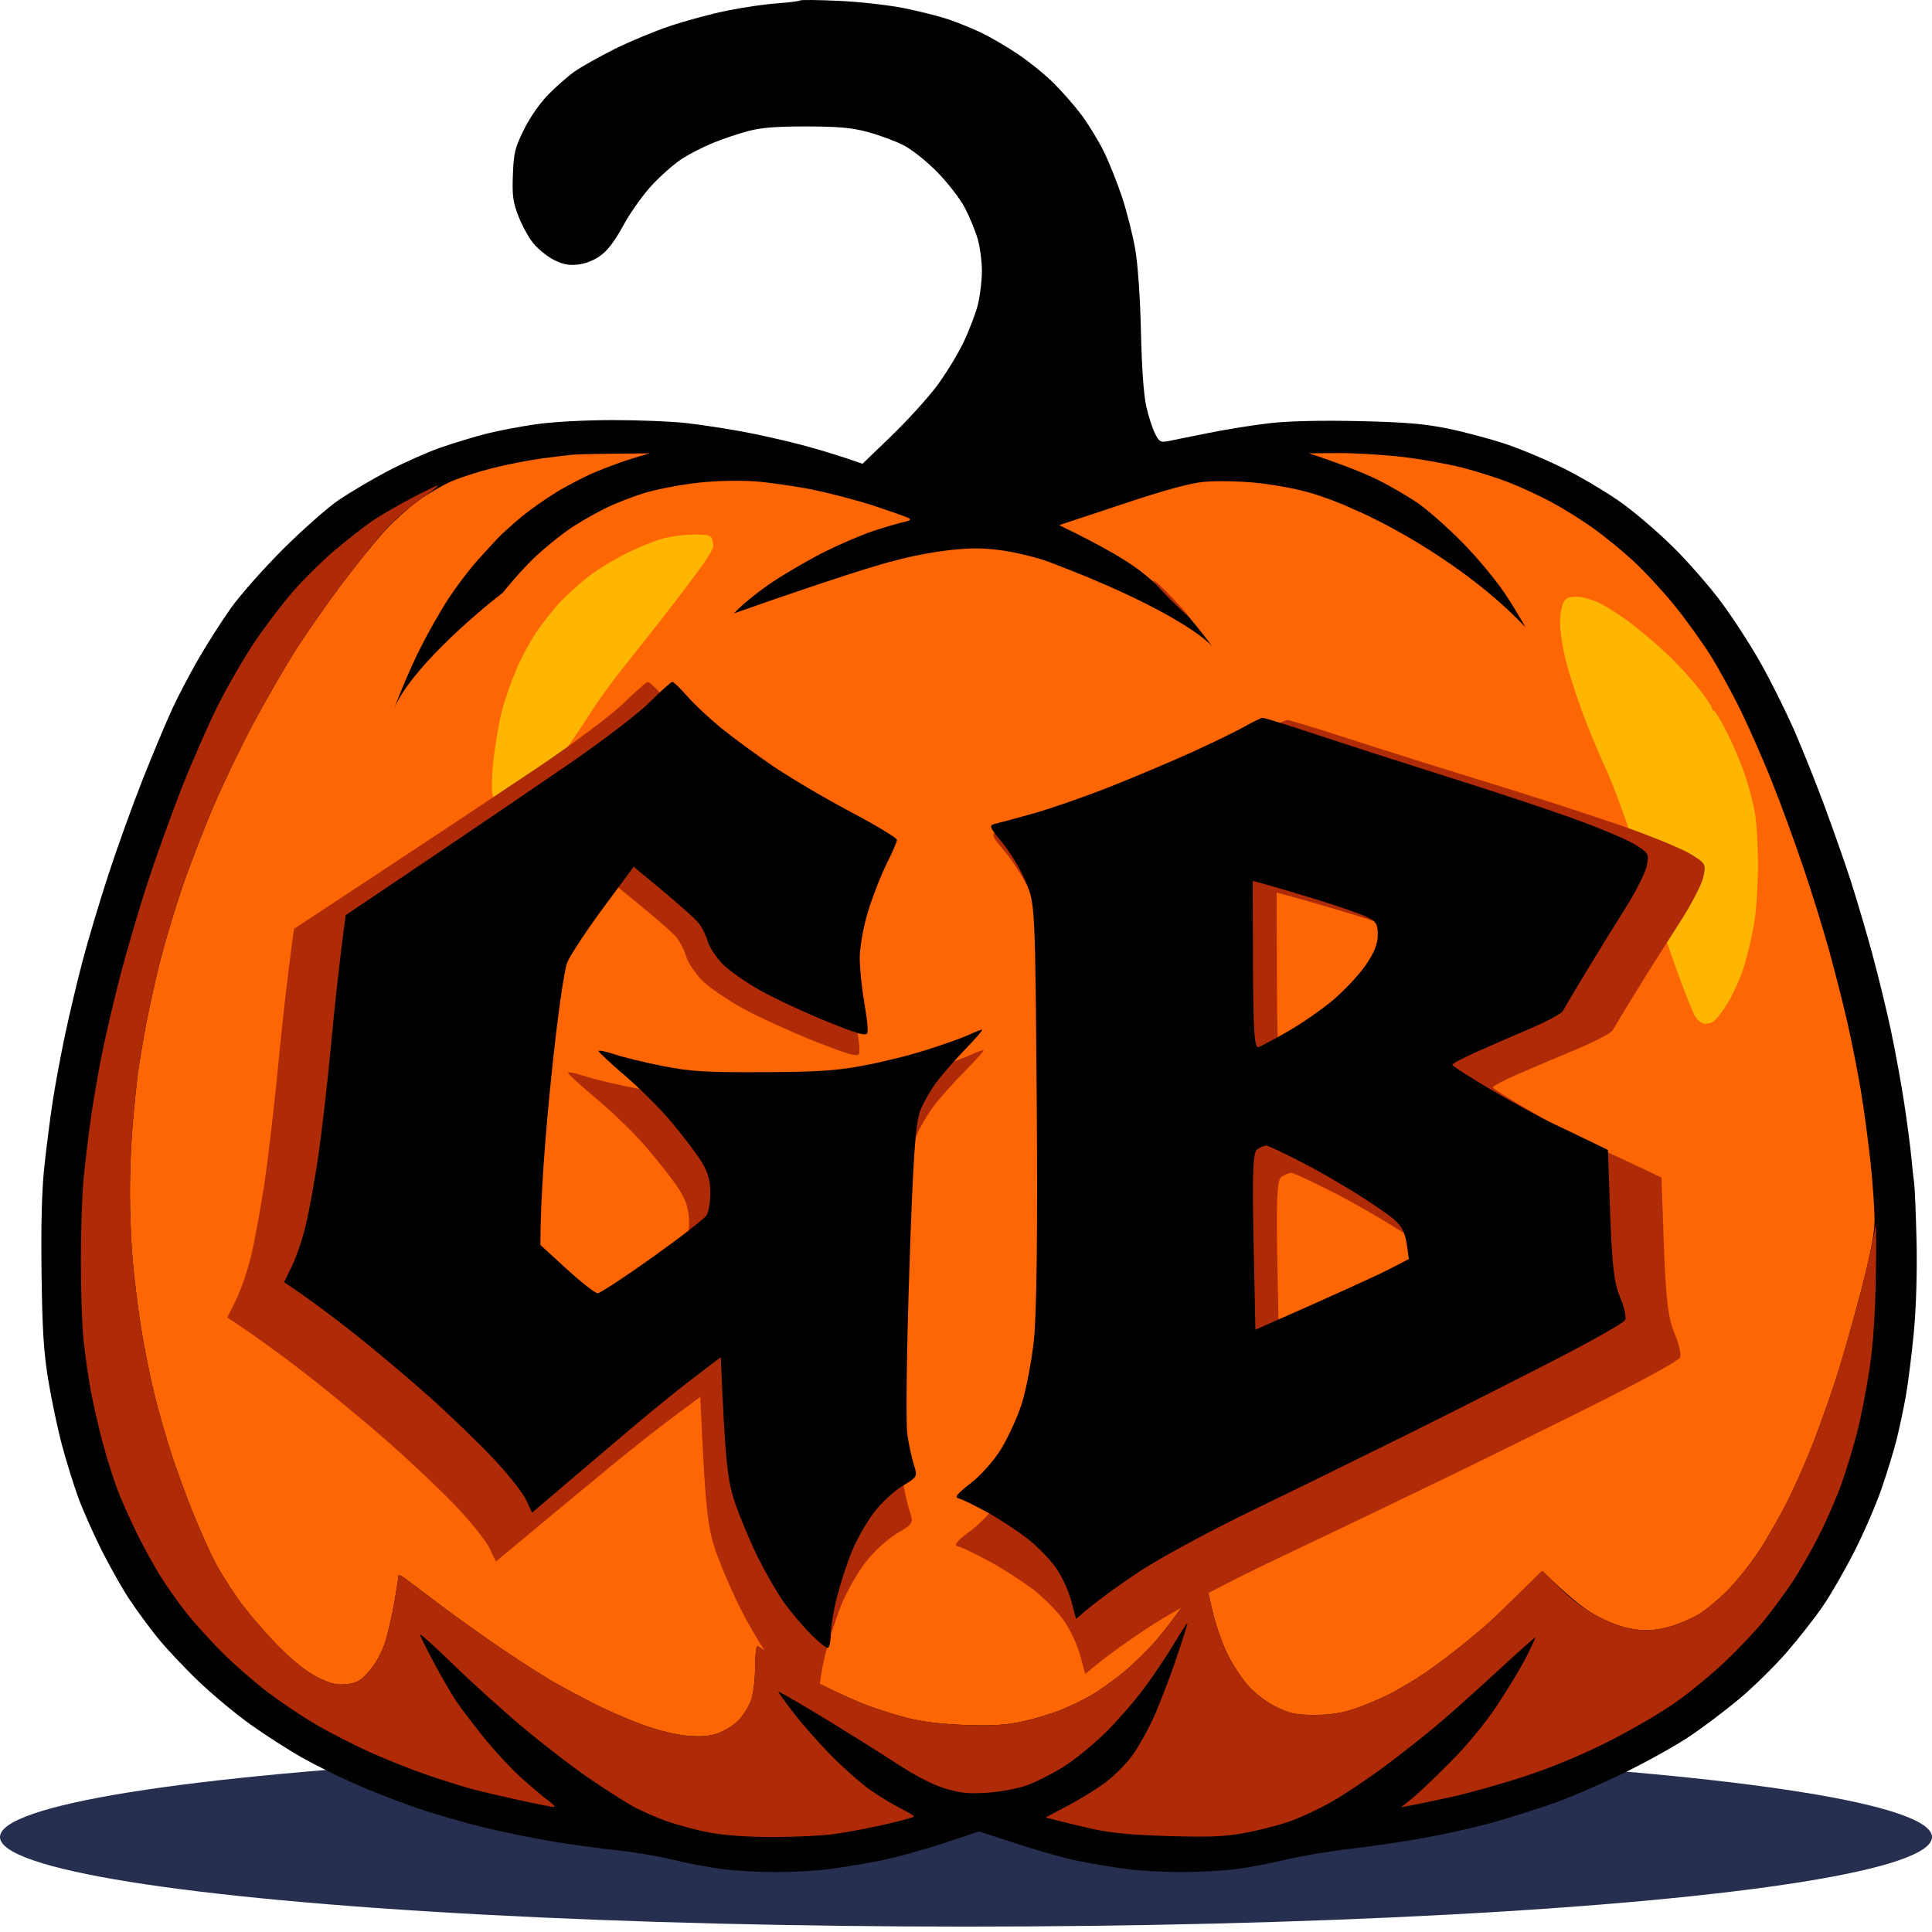 <svg width="34" height="34" viewBox="0 0 34 34" fill="none" xmlns="http://www.w3.org/2000/svg">
<g clip-path="url(#clip0_21075_95562)">
<ellipse cx="17" cy="32.329" rx="17" ry="1.576" fill="#272F50"/>
<path d="M13.674 0.059C13.884 0.044 14.067 0.021 14.08 0.008C14.094 -0.005 14.4 -0.002 14.761 0.015C15.122 0.031 15.637 0.089 15.907 0.143C16.176 0.198 16.525 0.285 16.683 0.338C16.84 0.391 17.098 0.495 17.256 0.569C17.413 0.644 17.704 0.812 17.9 0.944C18.098 1.075 18.386 1.307 18.541 1.461C18.696 1.614 18.918 1.869 19.035 2.026C19.152 2.184 19.323 2.463 19.416 2.647C19.508 2.831 19.655 3.196 19.743 3.459C19.83 3.721 19.936 4.14 19.979 4.39C20.025 4.661 20.066 5.247 20.079 5.846C20.094 6.493 20.128 6.959 20.174 7.16C20.213 7.33 20.282 7.542 20.327 7.631C20.398 7.773 20.424 7.789 20.551 7.764C20.629 7.749 20.952 7.684 21.267 7.62C21.582 7.556 22.076 7.477 22.365 7.445C22.696 7.409 23.271 7.396 23.917 7.411C24.715 7.429 25.061 7.457 25.469 7.54C25.758 7.598 26.22 7.721 26.496 7.813C26.772 7.905 27.239 8.103 27.535 8.251C27.83 8.399 28.269 8.66 28.512 8.831C28.754 9.001 29.169 9.356 29.436 9.619C29.702 9.881 30.09 10.325 30.297 10.605C30.505 10.885 30.817 11.368 30.991 11.68C31.166 11.991 31.426 12.514 31.571 12.842C31.714 13.17 31.956 13.772 32.106 14.179C32.257 14.586 32.465 15.177 32.567 15.492C32.669 15.807 32.841 16.388 32.948 16.782C33.055 17.176 33.204 17.788 33.279 18.143C33.354 18.497 33.458 19.067 33.51 19.408C33.562 19.75 33.619 20.179 33.636 20.363C33.653 20.547 33.676 20.757 33.687 20.829C33.697 20.901 33.716 21.352 33.728 21.832C33.74 22.369 33.723 22.977 33.683 23.419C33.646 23.813 33.582 24.329 33.54 24.565C33.498 24.802 33.422 25.156 33.372 25.353C33.322 25.55 33.203 25.937 33.107 26.213C33.012 26.488 32.797 26.983 32.63 27.311C32.463 27.639 32.212 28.073 32.073 28.275C31.934 28.478 31.648 28.841 31.438 29.083C31.228 29.325 30.852 29.694 30.603 29.902C30.353 30.11 29.956 30.41 29.719 30.567C29.483 30.725 28.967 31.011 28.573 31.204C28.179 31.396 27.61 31.64 27.308 31.746C27.005 31.852 26.522 32.003 26.233 32.083C25.944 32.162 25.418 32.28 25.063 32.344C24.709 32.409 24.118 32.496 23.75 32.538C23.382 32.581 22.867 32.668 22.604 32.732C22.341 32.796 21.944 32.87 21.721 32.897C21.498 32.924 21.078 32.946 20.789 32.946C20.5 32.946 20.081 32.924 19.858 32.896C19.635 32.869 19.237 32.803 18.975 32.75C18.712 32.698 18.213 32.559 17.232 32.23L16.599 32.44C16.251 32.556 15.741 32.695 15.465 32.749C15.189 32.804 14.781 32.87 14.558 32.897C14.335 32.924 13.926 32.946 13.65 32.946C13.374 32.946 12.966 32.924 12.743 32.897C12.52 32.87 12.122 32.796 11.86 32.732C11.597 32.668 11.157 32.593 10.881 32.564C10.605 32.536 10.111 32.469 9.782 32.417C9.454 32.364 8.885 32.249 8.517 32.16C8.149 32.071 7.591 31.908 7.275 31.797C6.96 31.687 6.487 31.501 6.225 31.384C5.962 31.268 5.554 31.065 5.317 30.932C5.081 30.799 4.673 30.537 4.41 30.35C4.148 30.163 3.731 29.816 3.485 29.579C3.238 29.343 2.916 28.999 2.768 28.815C2.62 28.632 2.4 28.331 2.278 28.147C2.155 27.963 1.937 27.576 1.791 27.287C1.646 26.998 1.46 26.579 1.378 26.356C1.296 26.133 1.166 25.714 1.089 25.425C1.012 25.136 0.904 24.62 0.848 24.279C0.768 23.786 0.744 23.399 0.731 22.393C0.72 21.523 0.736 20.933 0.783 20.506C0.82 20.165 0.885 19.66 0.927 19.384C0.969 19.109 1.067 18.582 1.144 18.214C1.222 17.847 1.362 17.255 1.456 16.901C1.549 16.547 1.752 15.87 1.906 15.397C2.06 14.924 2.335 14.161 2.517 13.702C2.7 13.242 2.934 12.683 3.038 12.46C3.141 12.237 3.348 11.845 3.496 11.589C3.644 11.333 3.898 10.935 4.061 10.705C4.223 10.476 4.637 10.008 4.98 9.665C5.323 9.323 5.765 8.933 5.962 8.799C6.159 8.665 6.546 8.436 6.822 8.291C7.098 8.146 7.517 7.96 7.753 7.877C7.989 7.795 8.355 7.684 8.565 7.631C8.775 7.578 9.172 7.503 9.448 7.464C9.738 7.423 10.302 7.393 10.785 7.393C11.245 7.393 11.825 7.416 12.075 7.445C12.324 7.473 12.764 7.54 13.053 7.593C13.342 7.646 13.815 7.752 14.104 7.829C14.393 7.905 14.753 8.011 15.178 8.162L15.686 7.673C15.964 7.404 16.322 7.011 16.48 6.801C16.637 6.591 16.849 6.247 16.95 6.037C17.051 5.827 17.167 5.526 17.207 5.369C17.247 5.211 17.28 4.942 17.28 4.772C17.28 4.601 17.246 4.343 17.204 4.199C17.162 4.055 17.059 3.808 16.976 3.651C16.894 3.494 16.675 3.213 16.492 3.026C16.3 2.831 16.046 2.63 15.895 2.553C15.75 2.48 15.471 2.377 15.274 2.324C14.991 2.247 14.765 2.227 14.2 2.225C13.672 2.224 13.401 2.245 13.173 2.305C13.002 2.35 12.723 2.443 12.552 2.513C12.381 2.582 12.134 2.709 12.003 2.793C11.872 2.878 11.635 3.085 11.478 3.253C11.32 3.421 11.093 3.741 10.972 3.962C10.823 4.238 10.694 4.408 10.566 4.5C10.452 4.583 10.296 4.643 10.164 4.657C10.001 4.673 9.898 4.652 9.735 4.567C9.617 4.505 9.454 4.37 9.374 4.267C9.294 4.164 9.179 3.951 9.119 3.793C9.027 3.553 9.012 3.436 9.026 3.075C9.04 2.692 9.062 2.602 9.217 2.287C9.32 2.076 9.495 1.823 9.646 1.667C9.787 1.523 9.999 1.337 10.117 1.255C10.235 1.173 10.546 0.998 10.809 0.866C11.072 0.735 11.512 0.551 11.788 0.459C12.064 0.366 12.515 0.244 12.791 0.188C13.067 0.132 13.464 0.073 13.674 0.059Z" fill="#020101"/>
<path d="M9.52 8.07C9.73 8.042 9.977 8.012 10.069 8.003C10.161 7.994 10.505 7.985 11.43 7.978L11.143 8.064C10.986 8.111 10.696 8.216 10.499 8.298C10.302 8.38 9.98 8.546 9.782 8.668C9.586 8.788 9.306 8.987 9.162 9.108C9.017 9.23 8.846 9.383 8.781 9.45C8.716 9.517 8.547 9.7 8.406 9.858C8.264 10.015 8.036 10.316 7.898 10.526C7.759 10.736 7.527 11.145 7.383 11.433C7.25 11.698 7.058 12.146 6.935 12.471C7.213 11.803 8.313 10.843 8.849 10.431C9.013 10.22 9.284 9.922 9.452 9.769C9.621 9.615 9.876 9.409 10.021 9.31C10.166 9.211 10.439 9.052 10.63 8.957C10.82 8.861 11.153 8.731 11.37 8.668C11.587 8.604 12.001 8.527 12.289 8.495C12.598 8.461 13.002 8.451 13.268 8.47C13.518 8.487 13.98 8.553 14.295 8.616C14.61 8.68 15.104 8.81 15.393 8.905C15.682 9.001 15.951 9.096 15.99 9.117C16.042 9.145 16.017 9.165 15.895 9.19C15.803 9.21 15.567 9.279 15.369 9.344C15.173 9.41 14.796 9.57 14.534 9.7C14.271 9.83 13.852 10.072 13.603 10.237C13.353 10.402 13.045 10.653 12.917 10.794C13.681 10.524 15.322 9.96 15.775 9.86C16.012 9.792 16.43 9.712 16.706 9.682C17.095 9.639 17.304 9.641 17.638 9.687C17.874 9.72 18.239 9.809 18.45 9.885C18.462 9.889 18.475 9.894 18.489 9.9C20.395 10.62 21.184 11.19 21.341 11.386C21.163 11.145 20.947 10.877 20.799 10.717C20.605 10.507 20.266 10.198 20.045 10.031C19.824 9.864 19.418 9.618 18.64 9.242L19.739 8.877C20.517 8.618 20.942 8.502 21.195 8.479C21.392 8.461 21.79 8.467 22.079 8.494C22.368 8.52 22.797 8.598 23.034 8.666C23.27 8.733 23.614 8.862 23.798 8.952C24.389 9.198 25.827 9.96 26.846 11.039C26.726 10.828 26.593 10.607 26.49 10.454C26.323 10.205 25.982 9.794 25.732 9.543C25.483 9.291 25.139 8.986 24.968 8.866C24.797 8.746 24.474 8.557 24.252 8.447C24.029 8.337 23.663 8.186 23.034 7.977L23.559 7.974C23.848 7.972 24.353 8.003 24.681 8.041C25.01 8.08 25.488 8.166 25.744 8.232C26 8.299 26.376 8.419 26.579 8.5C26.783 8.581 27.111 8.733 27.308 8.839C27.505 8.945 27.827 9.146 28.024 9.285C28.221 9.425 28.544 9.688 28.74 9.869C28.938 10.051 29.263 10.402 29.464 10.65C29.665 10.897 29.95 11.293 30.099 11.529C30.247 11.765 30.494 12.216 30.647 12.532C30.8 12.847 31.045 13.406 31.19 13.773C31.337 14.141 31.576 14.796 31.724 15.23C31.872 15.663 32.079 16.329 32.185 16.71C32.29 17.091 32.438 17.671 32.512 17.999C32.587 18.327 32.693 18.865 32.748 19.193C32.803 19.521 32.879 20.091 32.919 20.459C32.957 20.826 32.989 21.278 32.989 21.462C32.989 21.709 32.927 22.037 32.748 22.727C32.615 23.239 32.419 23.927 32.313 24.255C32.206 24.583 32.028 25.088 31.916 25.377C31.805 25.666 31.601 26.128 31.464 26.404C31.326 26.679 31.093 27.088 30.945 27.311C30.797 27.534 30.546 27.846 30.387 28.004C30.228 28.161 30.002 28.347 29.884 28.417C29.767 28.486 29.543 28.58 29.385 28.626C29.18 28.685 29.017 28.7 28.812 28.679C28.623 28.659 28.404 28.589 28.167 28.471C27.931 28.354 27.695 28.183 27.14 27.646L26.735 28.045C26.512 28.264 26.275 28.491 26.209 28.55C26.144 28.61 25.939 28.782 25.756 28.932C25.572 29.083 25.271 29.309 25.087 29.435C24.903 29.56 24.613 29.733 24.442 29.819C24.271 29.905 23.993 30.021 23.822 30.078C23.606 30.149 23.394 30.181 23.129 30.18C22.805 30.179 22.704 30.158 22.461 30.04C22.289 29.956 22.092 29.807 21.968 29.668C21.854 29.54 21.687 29.286 21.597 29.102C21.507 28.918 21.388 28.574 21.334 28.338C21.279 28.102 21.226 27.86 21.215 27.801C21.199 27.712 21.147 27.766 20.917 28.111C20.764 28.341 20.511 28.676 20.356 28.857C20.2 29.037 19.934 29.298 19.763 29.437C19.592 29.575 19.345 29.752 19.213 29.829C19.082 29.906 18.835 30.026 18.664 30.094C18.493 30.163 18.182 30.256 17.972 30.3C17.683 30.36 17.439 30.374 16.969 30.356C16.561 30.341 16.218 30.298 15.966 30.233C15.756 30.178 15.439 30.078 15.262 30.012C15.085 29.945 14.741 29.791 14.498 29.669C14.255 29.547 13.906 29.347 13.722 29.225C13.538 29.102 13.366 28.988 13.34 28.973C13.31 28.954 13.291 29.087 13.29 29.334C13.288 29.547 13.257 29.809 13.221 29.914C13.184 30.019 13.089 30.176 13.008 30.263C12.928 30.35 12.765 30.456 12.648 30.498C12.49 30.555 12.344 30.567 12.098 30.547C11.899 30.53 11.58 30.452 11.31 30.354C11.061 30.263 10.663 30.09 10.427 29.968C10.191 29.847 9.879 29.68 9.735 29.597C9.59 29.514 9.214 29.274 8.899 29.063C8.584 28.852 8.082 28.495 7.783 28.27C7.485 28.045 7.19 27.823 7.127 27.777C7.064 27.731 7.013 27.709 7.013 27.729C7.014 27.749 6.981 27.958 6.94 28.195C6.9 28.431 6.826 28.753 6.775 28.911C6.72 29.079 6.608 29.283 6.501 29.405C6.35 29.578 6.284 29.617 6.105 29.638C5.933 29.658 5.834 29.636 5.605 29.526C5.416 29.435 5.189 29.259 4.935 29.006C4.723 28.796 4.414 28.442 4.247 28.218C4.081 27.995 3.861 27.646 3.759 27.442C3.658 27.239 3.487 26.852 3.379 26.583C3.271 26.314 3.109 25.868 3.018 25.592C2.927 25.316 2.792 24.844 2.717 24.541C2.643 24.239 2.538 23.713 2.483 23.372C2.429 23.03 2.362 22.493 2.335 22.178C2.308 21.863 2.286 21.325 2.286 20.984C2.286 20.642 2.308 20.105 2.334 19.79C2.361 19.475 2.405 19.056 2.431 18.859C2.459 18.662 2.523 18.275 2.576 17.999C2.629 17.723 2.736 17.24 2.815 16.925C2.894 16.61 3.067 16.03 3.2 15.636C3.333 15.242 3.59 14.575 3.772 14.155C3.953 13.735 4.27 13.079 4.475 12.699C4.68 12.318 4.997 11.77 5.178 11.481C5.358 11.192 5.732 10.655 6.008 10.287C6.285 9.92 6.64 9.482 6.798 9.314C6.955 9.146 7.213 8.917 7.371 8.804C7.528 8.691 7.781 8.544 7.932 8.476C8.083 8.409 8.416 8.301 8.672 8.237C8.928 8.173 9.31 8.098 9.52 8.07Z" fill="#FE6503"/>
<path fill-rule="evenodd" clip-rule="evenodd" d="M7.705 8.544C7.731 8.543 7.599 8.647 7.412 8.774C7.224 8.902 6.945 9.145 6.791 9.313C6.637 9.481 6.285 9.92 6.008 10.287C5.732 10.655 5.358 11.192 5.177 11.481C4.996 11.77 4.68 12.318 4.475 12.699C4.269 13.08 3.953 13.735 3.771 14.155C3.59 14.576 3.332 15.242 3.199 15.636C3.067 16.03 2.893 16.61 2.814 16.925C2.736 17.24 2.628 17.724 2.576 18C2.523 18.275 2.458 18.662 2.431 18.859C2.404 19.056 2.36 19.475 2.334 19.79C2.307 20.105 2.286 20.643 2.286 20.984C2.286 21.326 2.308 21.863 2.335 22.178C2.362 22.493 2.429 23.03 2.483 23.372C2.537 23.713 2.643 24.239 2.717 24.542C2.791 24.844 2.927 25.317 3.018 25.592C3.109 25.868 3.271 26.314 3.378 26.583C3.486 26.852 3.657 27.239 3.759 27.443C3.861 27.646 4.08 27.996 4.247 28.219C4.414 28.442 4.723 28.796 4.935 29.006C5.189 29.259 5.416 29.435 5.605 29.526C5.834 29.636 5.933 29.658 6.105 29.638C6.284 29.617 6.35 29.578 6.501 29.405C6.607 29.283 6.72 29.079 6.775 28.911C6.825 28.753 6.9 28.431 6.94 28.195C6.98 27.958 7.013 27.749 7.013 27.729C7.012 27.709 7.064 27.731 7.126 27.777C7.189 27.823 7.485 28.045 7.783 28.27C8.082 28.495 8.583 28.852 8.899 29.063C9.214 29.274 9.59 29.514 9.734 29.597C9.879 29.68 10.19 29.847 10.427 29.968C10.663 30.09 11.061 30.263 11.31 30.354C11.58 30.452 11.899 30.53 12.098 30.547C12.343 30.567 12.49 30.555 12.647 30.498C12.765 30.456 12.928 30.35 13.008 30.263C13.088 30.176 13.184 30.019 13.22 29.914C13.257 29.809 13.288 29.547 13.289 29.334C13.291 29.087 13.309 28.954 13.34 28.973C13.366 28.988 13.538 29.102 13.722 29.225C13.905 29.348 14.255 29.547 14.498 29.669C14.741 29.791 15.085 29.945 15.262 30.012C15.439 30.079 15.756 30.178 15.966 30.233C16.217 30.298 16.561 30.341 16.969 30.356C17.438 30.374 17.683 30.36 17.972 30.3C18.182 30.256 18.493 30.163 18.664 30.094C18.835 30.026 19.082 29.906 19.213 29.829C19.345 29.752 19.591 29.575 19.762 29.437C19.933 29.298 20.2 29.038 20.355 28.857C20.511 28.677 20.763 28.341 20.916 28.111C21.146 27.766 21.198 27.712 21.215 27.801C21.226 27.86 21.279 28.102 21.333 28.338C21.388 28.574 21.506 28.918 21.596 29.102C21.686 29.286 21.853 29.54 21.967 29.668C22.091 29.807 22.288 29.956 22.46 30.04C22.703 30.158 22.805 30.179 23.129 30.18C23.394 30.181 23.606 30.149 23.821 30.078C23.992 30.021 24.271 29.905 24.442 29.819C24.613 29.733 24.903 29.56 25.087 29.435C25.271 29.309 25.572 29.083 25.755 28.933C25.939 28.782 26.143 28.61 26.209 28.55C26.274 28.491 26.511 28.264 27.14 27.646L27.474 27.97C27.695 28.183 27.93 28.354 28.167 28.471C28.403 28.589 28.622 28.659 28.811 28.679C29.016 28.7 29.18 28.685 29.384 28.626C29.542 28.58 29.767 28.486 29.884 28.417C30.002 28.347 30.227 28.161 30.387 28.004C30.546 27.846 30.797 27.534 30.945 27.311C31.092 27.088 31.326 26.68 31.463 26.404C31.601 26.128 31.805 25.666 31.916 25.377C32.027 25.088 32.206 24.583 32.312 24.255C32.418 23.927 32.607 23.271 32.731 22.799C32.855 22.326 32.974 21.8 32.994 21.629C33.017 21.44 33.024 21.739 33.013 22.393C33 23.15 32.966 23.657 32.897 24.112C32.843 24.466 32.747 24.96 32.682 25.21C32.618 25.46 32.497 25.857 32.414 26.094C32.33 26.33 32.155 26.738 32.022 27.001C31.891 27.264 31.676 27.639 31.545 27.837C31.415 28.033 31.187 28.343 31.039 28.524C30.891 28.705 30.585 29.027 30.361 29.24C30.136 29.453 29.749 29.773 29.501 29.95C29.253 30.127 28.717 30.441 28.31 30.646C27.836 30.885 27.304 31.106 26.83 31.261C26.422 31.395 25.843 31.558 25.54 31.624C25.238 31.691 24.916 31.758 24.657 31.805L24.848 31.651C24.953 31.567 25.255 31.282 25.518 31.016C25.819 30.714 26.128 30.339 26.348 30.009C26.54 29.72 26.77 29.339 26.859 29.162C26.948 28.985 27.021 28.828 27.021 28.816C27.021 28.803 26.724 29.066 26.362 29.401C25.999 29.735 25.521 30.163 25.299 30.351C25.077 30.538 24.659 30.868 24.37 31.083C24.082 31.298 23.662 31.578 23.439 31.706C23.216 31.834 22.872 31.994 22.675 32.061C22.478 32.128 22.124 32.218 21.887 32.26C21.55 32.322 21.268 32.333 20.574 32.312C19.952 32.294 19.564 32.259 19.261 32.193C19.024 32.141 18.734 32.072 18.401 31.984L18.807 31.769C19.03 31.651 19.329 31.464 19.471 31.355C19.614 31.245 19.811 31.048 19.91 30.917C20.01 30.785 20.176 30.495 20.28 30.272C20.384 30.049 20.568 29.576 20.689 29.221C20.81 28.867 20.904 28.571 20.897 28.564C20.89 28.558 20.785 28.719 20.664 28.922C20.542 29.126 20.308 29.476 20.143 29.699C19.979 29.922 19.67 30.277 19.457 30.488C19.244 30.699 18.909 30.973 18.712 31.095C18.515 31.218 18.225 31.364 18.067 31.42C17.908 31.477 17.601 31.534 17.375 31.549C17.045 31.57 16.906 31.556 16.634 31.475C16.414 31.409 16.122 31.258 15.775 31.032C15.486 30.844 14.901 30.477 14.474 30.218C14.047 29.959 13.698 29.758 13.698 29.771C13.698 29.783 13.817 29.95 13.963 30.141C14.108 30.331 14.404 30.666 14.619 30.886C14.835 31.105 15.14 31.375 15.297 31.488C15.455 31.6 15.697 31.748 15.835 31.817C15.973 31.887 16.085 31.954 16.085 31.967C16.085 31.98 15.854 32.044 15.572 32.108C15.29 32.172 14.887 32.248 14.677 32.277C14.466 32.305 13.983 32.329 13.602 32.329C13.175 32.329 12.755 32.3 12.504 32.254C12.281 32.212 11.937 32.121 11.74 32.053C11.543 31.983 11.264 31.86 11.119 31.778C10.974 31.696 10.631 31.475 10.355 31.287C10.079 31.098 9.564 30.702 9.21 30.405C8.856 30.109 8.302 29.608 7.978 29.293C7.655 28.978 7.391 28.741 7.393 28.768C7.395 28.794 7.506 29.019 7.64 29.269C7.774 29.519 7.949 29.819 8.029 29.938C8.108 30.056 8.329 30.346 8.519 30.582C8.709 30.819 9.01 31.141 9.187 31.299C9.364 31.456 9.575 31.634 9.657 31.694C9.739 31.753 9.779 31.802 9.746 31.801C9.713 31.8 9.445 31.747 9.149 31.682C8.854 31.617 8.483 31.53 8.326 31.489C8.168 31.448 7.814 31.337 7.538 31.243C7.262 31.15 6.8 30.966 6.511 30.836C6.222 30.705 5.792 30.485 5.556 30.346C5.319 30.207 4.945 29.956 4.723 29.789C4.501 29.621 4.145 29.312 3.932 29.102C3.72 28.892 3.427 28.57 3.282 28.386C3.137 28.202 2.931 27.912 2.825 27.741C2.719 27.57 2.544 27.253 2.435 27.037C2.326 26.82 2.173 26.481 2.094 26.285C2.015 26.087 1.886 25.685 1.807 25.389C1.729 25.094 1.632 24.669 1.592 24.446C1.552 24.223 1.497 23.836 1.471 23.587C1.444 23.337 1.422 22.703 1.423 22.178C1.423 21.653 1.446 20.997 1.473 20.721C1.501 20.446 1.556 19.984 1.597 19.695C1.637 19.406 1.724 18.901 1.789 18.573C1.854 18.244 2.002 17.61 2.118 17.164C2.234 16.717 2.456 15.965 2.611 15.492C2.767 15.02 3.039 14.268 3.216 13.821C3.393 13.375 3.672 12.741 3.836 12.412C4.001 12.084 4.286 11.59 4.47 11.314C4.654 11.039 4.964 10.63 5.159 10.407C5.353 10.183 5.694 9.849 5.916 9.663C6.138 9.477 6.427 9.252 6.559 9.163C6.69 9.074 6.991 8.899 7.227 8.774C7.464 8.649 7.678 8.545 7.705 8.544ZM20.302 10.215C20.323 10.216 20.474 10.356 20.637 10.527C20.799 10.698 20.922 10.838 20.908 10.838C20.895 10.838 20.745 10.698 20.574 10.526C20.403 10.355 20.281 10.215 20.302 10.215Z" fill="#AF2B08"/>
<path d="M11.013 9.743C11.23 9.635 11.52 9.516 11.658 9.479C11.796 9.441 12.043 9.408 12.207 9.407C12.432 9.405 12.511 9.421 12.529 9.475C12.543 9.514 12.553 9.579 12.553 9.618C12.553 9.658 12.431 9.857 12.28 10.06C12.13 10.264 11.856 10.624 11.671 10.86C11.486 11.097 11.171 11.494 10.972 11.743C10.772 11.993 10.515 12.348 10.401 12.531C10.287 12.715 10.061 13.048 9.898 13.272C9.735 13.495 9.471 13.801 9.311 13.952C9.139 14.114 8.975 14.228 8.912 14.229C8.853 14.23 8.78 14.203 8.751 14.169C8.721 14.135 8.682 14.043 8.664 13.964C8.646 13.885 8.657 13.606 8.687 13.343C8.718 13.081 8.781 12.715 8.828 12.531C8.874 12.348 8.984 12.025 9.072 11.815C9.159 11.605 9.325 11.293 9.44 11.123C9.556 10.952 9.751 10.708 9.872 10.581C9.994 10.454 10.212 10.257 10.357 10.145C10.501 10.032 10.796 9.851 11.013 9.743Z" fill="#FFB600"/>
<path d="M27.453 10.967C27.452 10.843 27.477 10.687 27.506 10.621C27.55 10.524 27.593 10.502 27.745 10.502C27.847 10.502 28.032 10.553 28.157 10.616C28.281 10.679 28.523 10.834 28.693 10.962C28.863 11.09 29.151 11.334 29.332 11.505C29.513 11.675 29.765 11.949 29.893 12.114C30.022 12.278 30.126 12.434 30.126 12.46C30.126 12.486 30.143 12.507 30.162 12.507C30.182 12.507 30.288 12.684 30.397 12.901C30.507 13.118 30.65 13.457 30.715 13.654C30.781 13.851 30.857 14.152 30.886 14.322C30.914 14.493 30.938 14.901 30.938 15.229C30.938 15.558 30.909 16.009 30.873 16.232C30.837 16.455 30.757 16.8 30.696 16.996C30.634 17.194 30.508 17.481 30.415 17.636C30.322 17.791 30.203 17.945 30.15 17.978C30.098 18.012 30.014 18.024 29.965 18.007C29.915 17.99 29.848 17.922 29.814 17.856C29.78 17.79 29.657 17.479 29.54 17.163C29.422 16.848 29.137 16.01 28.907 15.301C28.676 14.592 28.386 13.797 28.263 13.534C28.139 13.272 27.947 12.809 27.837 12.508C27.726 12.206 27.594 11.787 27.544 11.576C27.494 11.366 27.453 11.092 27.453 10.967Z" fill="#FFB600"/>
<path d="M11.402 12C11.427 12 11.555 12.122 11.688 12.27C11.821 12.418 12.104 12.678 12.317 12.848C12.53 13.018 12.975 13.338 13.305 13.559C13.636 13.78 14.307 14.168 14.796 14.421C15.286 14.673 15.685 14.909 15.684 14.944C15.683 14.98 15.594 15.182 15.484 15.394C15.376 15.606 15.217 16.006 15.131 16.282C15.045 16.557 14.974 16.945 14.974 17.143C14.974 17.341 15.014 17.717 15.061 17.979C15.11 18.24 15.136 18.492 15.121 18.539C15.098 18.606 14.949 18.566 14.358 18.333C13.954 18.173 13.386 17.915 13.097 17.76C12.808 17.604 12.471 17.373 12.348 17.246C12.226 17.118 12.103 16.933 12.076 16.834C12.049 16.735 11.974 16.585 11.907 16.5C11.842 16.415 11.535 16.143 10.665 15.445L10.089 16.204C9.773 16.621 9.463 17.079 9.401 17.22C9.336 17.368 9.203 18.3 9.087 19.419C8.977 20.486 8.886 21.615 8.886 22.491L9.389 22.942C9.665 23.189 9.93 23.391 9.977 23.391C10.024 23.391 10.494 23.091 11.021 22.723C11.549 22.355 12.013 22.002 12.054 21.939C12.095 21.875 12.127 21.678 12.126 21.501C12.124 21.265 12.067 21.098 11.911 20.872C11.795 20.702 11.537 20.378 11.339 20.151C11.142 19.925 10.759 19.555 10.489 19.329C10.218 19.102 9.996 18.9 9.995 18.879C9.994 18.858 10.135 18.886 10.309 18.943C10.483 19 10.901 19.098 11.238 19.162C11.767 19.261 12.024 19.277 13.116 19.272C14.152 19.268 14.496 19.247 15.014 19.156C15.362 19.094 15.914 18.961 16.239 18.86C16.566 18.759 16.931 18.632 17.05 18.578C17.169 18.524 17.285 18.48 17.307 18.48C17.329 18.48 17.192 18.636 17.003 18.827C16.814 19.018 16.569 19.29 16.458 19.431C16.347 19.573 16.202 19.816 16.134 19.971C16.038 20.195 15.993 20.819 15.92 22.954C15.869 24.439 15.851 25.816 15.88 26.014C15.91 26.212 15.967 26.473 16.008 26.593C16.079 26.804 16.072 26.817 15.785 26.986C15.622 27.081 15.375 27.307 15.237 27.487C15.099 27.667 14.914 27.988 14.824 28.2C14.736 28.412 14.608 28.794 14.541 29.049C14.474 29.303 14.42 29.622 14.42 29.756C14.421 29.89 14.394 30 14.361 30C14.329 29.999 14.19 29.89 14.052 29.756C13.914 29.621 13.696 29.373 13.566 29.203C13.436 29.033 13.206 28.651 13.054 28.354C12.901 28.057 12.695 27.583 12.597 27.3C12.455 26.89 12.409 26.561 12.325 24.582L11.845 24.938C11.582 25.134 11.085 25.526 10.742 25.809C10.398 26.091 9.805 26.583 8.728 27.48L8.609 27.236C8.543 27.102 8.268 26.76 7.995 26.477C7.723 26.194 7.183 25.685 6.796 25.346C6.408 25.006 5.763 24.474 5.362 24.163C4.959 23.852 4.489 23.505 4 23.186L4.153 22.877C4.238 22.707 4.357 22.36 4.418 22.106C4.479 21.851 4.583 21.284 4.65 20.846C4.716 20.407 4.826 19.47 4.894 18.763C4.962 18.056 5.052 17.223 5.174 16.346L6.737 15.317C7.596 14.751 8.816 13.941 9.448 13.517C10.08 13.093 10.768 12.578 10.976 12.373C11.186 12.168 11.377 12 11.402 12Z" fill="#AF2B08"/>
<path fill-rule="evenodd" clip-rule="evenodd" d="M22.656 12.671C22.689 12.67 23.169 12.816 23.724 12.996C24.278 13.176 25.39 13.526 26.195 13.773C27 14.021 28.063 14.365 28.558 14.539C29.054 14.712 29.588 14.931 29.744 15.026C30.016 15.188 30.027 15.208 29.976 15.437C29.946 15.569 29.757 15.932 29.555 16.243C29.354 16.554 29.017 17.086 28.808 17.426C28.599 17.765 28.406 18.083 28.379 18.133C28.352 18.182 28.053 18.337 27.717 18.477C27.38 18.617 26.917 18.814 26.689 18.914C26.46 19.015 26.273 19.115 26.271 19.136C26.27 19.157 26.612 19.371 27.032 19.611C27.452 19.852 27.972 20.129 28.187 20.229C28.402 20.327 28.727 20.479 29.239 20.722L29.282 21.928C29.317 22.872 29.358 23.207 29.471 23.469C29.55 23.652 29.592 23.843 29.566 23.893C29.538 23.942 28.973 24.257 28.31 24.592C27.646 24.927 26.392 25.547 25.523 25.97C24.653 26.392 23.283 27.049 22.478 27.43C21.623 27.834 20.716 28.314 20.297 28.585C19.902 28.84 19.47 29.141 19.098 29.46L19.008 29.126C18.958 28.942 18.826 28.664 18.714 28.509C18.603 28.353 18.363 28.112 18.182 27.972C18.001 27.833 17.657 27.612 17.418 27.481C17.179 27.35 16.93 27.231 16.864 27.216C16.774 27.196 16.826 27.129 17.085 26.936C17.276 26.794 17.532 26.514 17.668 26.297C17.801 26.085 17.977 25.709 18.06 25.461C18.141 25.214 18.246 24.682 18.294 24.279C18.348 23.815 18.367 22.184 18.349 19.843C18.32 16.191 18.317 16.134 18.142 15.729C18.045 15.502 17.841 15.173 17.691 14.996C17.447 14.708 17.433 14.671 17.556 14.644C17.632 14.627 17.962 14.541 18.287 14.451C18.614 14.362 19.272 14.137 19.75 13.953C20.229 13.768 20.94 13.474 21.332 13.299C21.723 13.125 22.168 12.912 22.32 12.828C22.473 12.742 22.624 12.672 22.656 12.671ZM22.724 20.64C22.685 20.64 22.608 20.672 22.552 20.71C22.471 20.766 22.456 21.128 22.483 22.426L22.517 24.072C24.172 23.359 24.83 23.063 25.047 22.954L25.443 22.755C25.364 22.14 25.355 22.129 24.77 21.742C24.445 21.526 23.867 21.19 23.486 20.995C23.105 20.8 22.762 20.64 22.724 20.64ZM22.472 17.274C22.477 18.51 22.499 18.833 22.577 18.806C22.632 18.787 22.886 18.653 23.142 18.51C23.398 18.366 23.777 18.11 23.985 17.94C24.192 17.77 24.472 17.481 24.606 17.297C24.773 17.069 24.851 16.885 24.851 16.719C24.851 16.51 24.818 16.46 24.633 16.376C24.514 16.321 24.113 16.185 23.744 16.073C23.374 15.961 22.935 15.834 22.768 15.789L22.466 15.708L22.472 17.274Z" fill="#AF2B08"/>
<path d="M11.833 12C11.855 12 11.974 12.115 12.097 12.255C12.219 12.395 12.481 12.64 12.677 12.801C12.873 12.961 13.284 13.264 13.589 13.473C13.895 13.681 14.514 14.048 14.966 14.286C15.418 14.525 15.786 14.747 15.785 14.781C15.784 14.814 15.702 15.005 15.601 15.206C15.501 15.406 15.354 15.783 15.275 16.044C15.195 16.304 15.13 16.67 15.13 16.857C15.13 17.044 15.167 17.399 15.21 17.646C15.255 17.894 15.28 18.131 15.265 18.175C15.245 18.239 15.107 18.201 14.561 17.981C14.188 17.83 13.664 17.587 13.397 17.44C13.13 17.293 12.819 17.074 12.706 16.954C12.593 16.834 12.48 16.659 12.455 16.566C12.43 16.472 12.36 16.33 12.299 16.25C12.238 16.17 11.955 15.913 11.152 15.253L10.621 15.97C10.329 16.365 10.043 16.797 9.986 16.93C9.925 17.07 9.803 17.95 9.696 19.006C9.594 20.015 9.51 21.081 9.51 21.909L9.974 22.334C10.23 22.567 10.474 22.759 10.517 22.759C10.561 22.759 10.995 22.474 11.481 22.127C11.968 21.78 12.397 21.447 12.435 21.386C12.472 21.326 12.502 21.141 12.501 20.974C12.5 20.751 12.446 20.592 12.303 20.379C12.195 20.218 11.957 19.912 11.775 19.699C11.592 19.485 11.239 19.135 10.989 18.921C10.74 18.708 10.535 18.516 10.534 18.497C10.533 18.477 10.663 18.504 10.824 18.557C10.984 18.611 11.37 18.703 11.681 18.764C12.17 18.858 12.407 18.872 13.415 18.868C14.371 18.865 14.689 18.845 15.167 18.758C15.488 18.7 15.997 18.575 16.298 18.479C16.599 18.384 16.936 18.264 17.046 18.213C17.156 18.162 17.264 18.12 17.283 18.12C17.304 18.12 17.177 18.268 17.003 18.448C16.829 18.628 16.602 18.885 16.5 19.019C16.397 19.152 16.263 19.381 16.201 19.529C16.112 19.74 16.07 20.329 16.003 22.346C15.956 23.748 15.94 25.049 15.967 25.236C15.994 25.423 16.047 25.669 16.084 25.782C16.15 25.982 16.143 25.994 15.878 26.153C15.728 26.244 15.5 26.457 15.373 26.627C15.245 26.797 15.074 27.099 14.992 27.3C14.91 27.5 14.792 27.861 14.73 28.102C14.668 28.342 14.619 28.643 14.619 28.769C14.619 28.896 14.594 29 14.565 29C14.534 28.999 14.406 28.896 14.278 28.769C14.151 28.642 13.95 28.407 13.83 28.247C13.71 28.087 13.498 27.726 13.357 27.446C13.216 27.165 13.027 26.717 12.936 26.45C12.805 26.063 12.762 25.753 12.685 23.884L12.242 24.22C11.999 24.404 11.54 24.774 11.223 25.041C10.905 25.309 10.358 25.773 9.364 26.62L9.255 26.389C9.194 26.262 8.939 25.94 8.687 25.673C8.436 25.406 7.939 24.925 7.581 24.604C7.223 24.284 6.628 23.781 6.257 23.487C5.885 23.193 5.451 22.865 5 22.564L5.142 22.273C5.22 22.113 5.329 21.785 5.385 21.544C5.442 21.304 5.539 20.768 5.6 20.354C5.661 19.94 5.763 19.055 5.826 18.387C5.888 17.719 5.971 16.933 6.084 16.104L7.527 15.133C8.32 14.599 9.446 13.834 10.029 13.433C10.612 13.032 11.247 12.546 11.44 12.352C11.633 12.158 11.809 12 11.833 12Z" fill="#010000"/>
<path fill-rule="evenodd" clip-rule="evenodd" d="M22.221 12.633C22.251 12.632 22.695 12.77 23.206 12.94C23.718 13.11 24.745 13.441 25.487 13.675C26.23 13.908 27.212 14.234 27.669 14.398C28.127 14.562 28.619 14.769 28.764 14.857C29.015 15.011 29.025 15.029 28.978 15.246C28.95 15.371 28.776 15.713 28.589 16.007C28.403 16.301 28.093 16.804 27.9 17.124C27.706 17.445 27.528 17.745 27.503 17.792C27.479 17.839 27.203 17.985 26.892 18.117C26.581 18.25 26.154 18.435 25.944 18.53C25.733 18.625 25.559 18.719 25.558 18.739C25.557 18.759 25.873 18.961 26.26 19.189C26.648 19.415 27.128 19.678 27.327 19.771C27.525 19.865 27.825 20.008 28.297 20.237L28.337 21.377C28.37 22.268 28.407 22.584 28.511 22.831C28.585 23.005 28.624 23.186 28.599 23.232C28.573 23.279 28.052 23.576 27.44 23.892C26.827 24.209 25.67 24.794 24.867 25.194C24.064 25.593 22.8 26.213 22.057 26.572C21.268 26.954 20.431 27.408 20.043 27.663C19.679 27.904 19.28 28.189 18.936 28.49L18.853 28.174C18.807 28 18.686 27.738 18.583 27.591C18.48 27.444 18.258 27.216 18.091 27.085C17.924 26.953 17.607 26.744 17.386 26.621C17.165 26.498 16.935 26.385 16.875 26.371C16.791 26.351 16.84 26.289 17.079 26.106C17.255 25.972 17.491 25.707 17.616 25.503C17.739 25.302 17.902 24.947 17.978 24.714C18.053 24.48 18.151 23.977 18.194 23.596C18.244 23.159 18.262 21.619 18.245 19.407C18.218 15.958 18.216 15.905 18.054 15.521C17.964 15.308 17.777 14.996 17.638 14.829C17.413 14.558 17.399 14.523 17.513 14.497C17.583 14.481 17.888 14.399 18.188 14.315C18.49 14.23 19.097 14.019 19.539 13.844C19.98 13.669 20.637 13.392 20.998 13.227C21.36 13.062 21.771 12.862 21.911 12.782C22.052 12.701 22.191 12.634 22.221 12.633ZM22.284 20.16C22.248 20.16 22.177 20.19 22.125 20.227C22.05 20.279 22.036 20.621 22.061 21.847L22.093 23.401C23.62 22.728 24.228 22.448 24.428 22.345L24.793 22.158C24.721 21.576 24.712 21.566 24.173 21.201C23.872 20.997 23.339 20.679 22.987 20.495C22.636 20.311 22.319 20.16 22.284 20.16ZM22.051 16.981C22.055 18.148 22.076 18.453 22.148 18.427C22.198 18.41 22.433 18.284 22.669 18.148C22.906 18.013 23.255 17.77 23.447 17.61C23.639 17.45 23.897 17.177 24.021 17.003C24.175 16.788 24.247 16.614 24.247 16.456C24.247 16.26 24.217 16.212 24.046 16.133C23.936 16.081 23.566 15.952 23.225 15.847C22.884 15.741 22.479 15.621 22.325 15.578L22.046 15.502L22.051 16.981Z" fill="#010000"/>
</g>
<defs>
<clipPath id="clip0_21075_95562">
<rect width="34" height="34" fill="white"/>
</clipPath>
</defs>
</svg>
